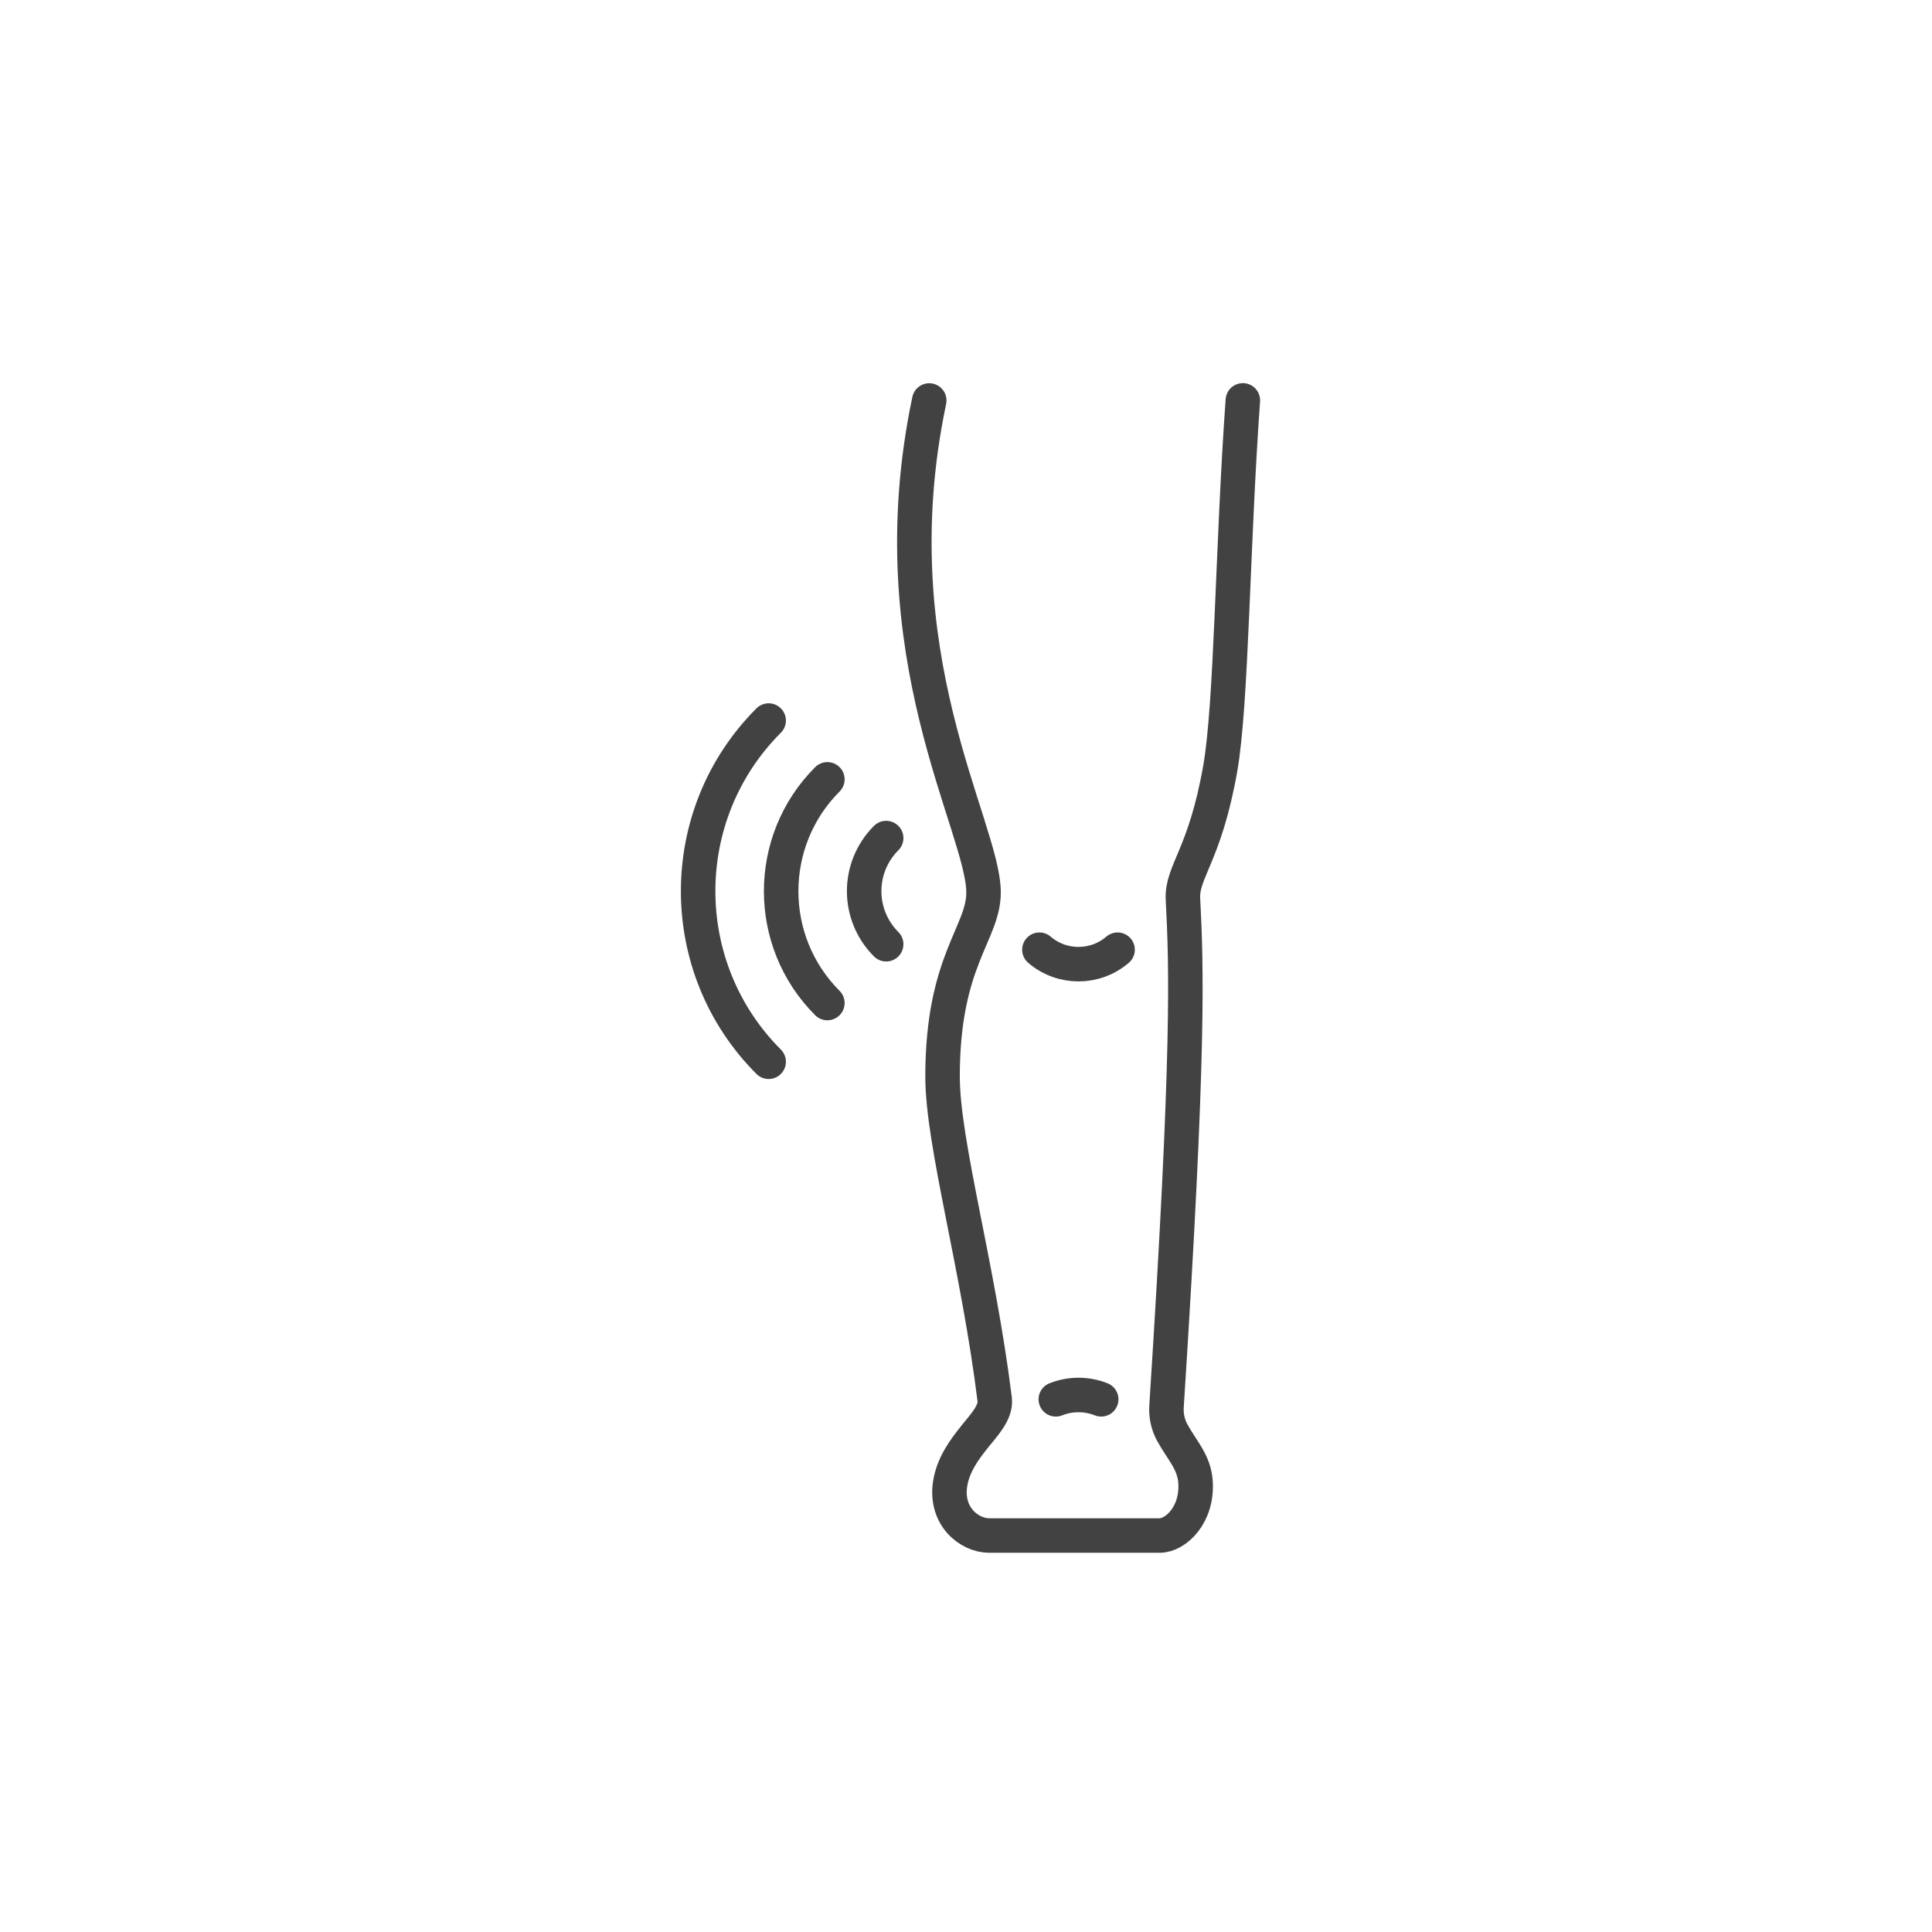 <svg width="168" height="168" viewBox="0 0 168 168" fill="none" xmlns="http://www.w3.org/2000/svg">
<path d="M80.804 34.825C76.15 56.904 85.526 71.905 85.526 77.606C85.526 81.188 81.961 83.519 81.961 93.61C81.961 99.413 85.058 110.074 86.496 121.697C86.632 122.828 85.509 123.985 84.794 124.879C83.824 126.087 82.871 127.389 82.616 129.057C82.199 131.856 84.275 133.524 86.028 133.524C89.968 133.524 97.311 133.524 100.841 133.524C102.237 133.524 104.16 131.72 103.956 128.844C103.828 127.117 102.807 126.155 101.939 124.581C101.556 123.883 101.386 123.092 101.437 122.292C103.445 91.041 103.164 84.004 102.866 78.176C102.747 75.785 104.772 74.415 106.108 66.826C107.104 61.15 107.163 47.502 108.074 34.816" stroke="#424242" stroke-width="3" stroke-linecap="round" stroke-linejoin="round"/>
<path d="M91.809 121.68C93.076 121.178 94.489 121.178 95.757 121.68" stroke="#424242" stroke-width="3" stroke-linecap="round" stroke-linejoin="round"/>
<path d="M90.383 82.583C92.34 84.259 95.224 84.259 97.181 82.583" stroke="#424242" stroke-width="3" stroke-linecap="round" stroke-linejoin="round"/>
<path d="M66.84 92.326C58.663 84.149 58.663 70.833 66.84 62.656" stroke="#424242" stroke-width="3" stroke-linecap="round" stroke-linejoin="round"/>
<path d="M71.946 87.22C66.586 81.859 66.586 73.13 71.946 67.769" stroke="#424242" stroke-width="3" stroke-linecap="round" stroke-linejoin="round"/>
<path d="M77.059 82.107C74.506 79.554 74.506 75.428 77.059 72.875" stroke="#424242" stroke-width="3" stroke-linecap="round" stroke-linejoin="round"/>
</svg>
